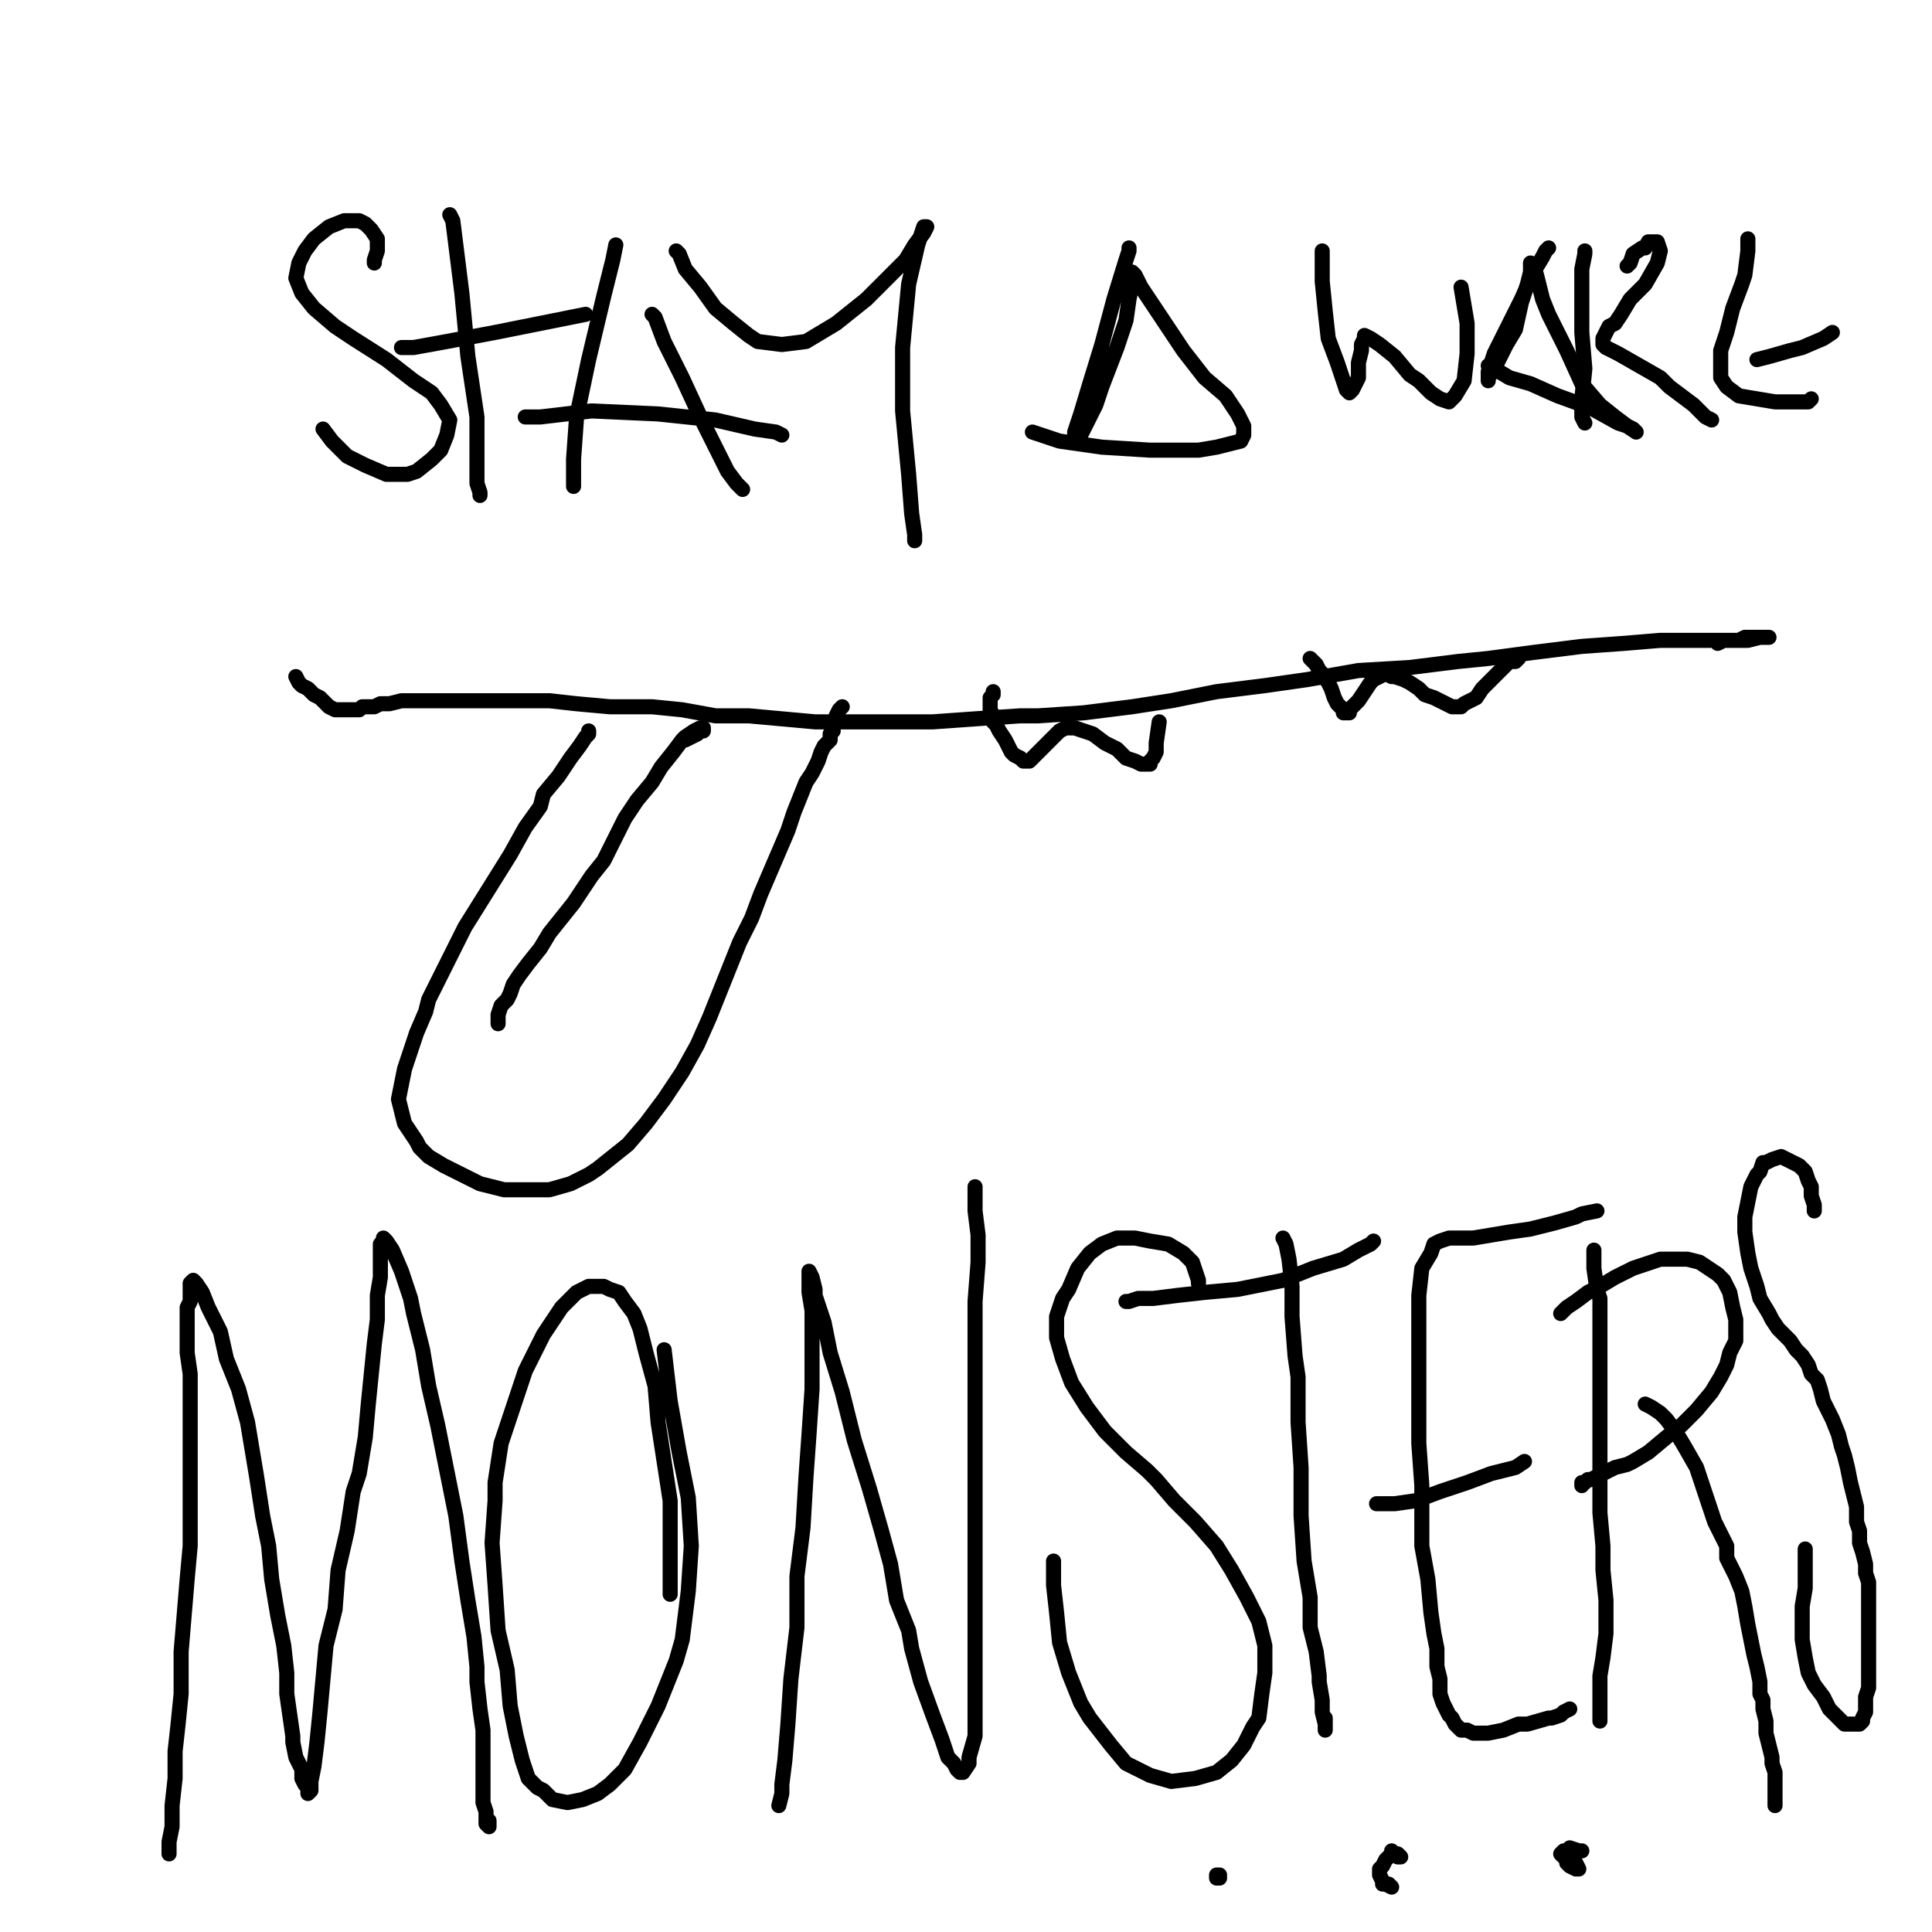 <?xml version="1.0" standalone="yes"?><svg width="640px" height="640px" xmlns="http://www.w3.org/2000/svg" version="1.1"><polyline points="124,87.125 124,87.125 124,87.125 124,87.125 124,86.125 125,83.125 125,79.125 123,76.125 121,74.125 119,73.125 114,73.125 109,75.125 104,79.125 101,83.125 99,87.125 98,92.125 100,97.125 104,102.125 111,108.125 117,112.125 128,119.125 137,126.125 143,130.125 146,134.125 149,139.125 148,144.125 146,149.125 143,152.125 138,156.125 135,157.125 128,157.125 121,154.125 115,151.125 110,146.125 107,142.125 " fill="none" stroke="#000000" stroke-width="5px" stroke-linecap="round" stroke-linejoin="round" /><polyline points="149,71.125 149,71.125 149,71.125 150,73.125 151,81.125 153,97.125 155,118.125 158,138.125 158,152.125 158,160.125 159,163.125 159,164.125 " fill="none" stroke="#000000" stroke-width="5px" stroke-linecap="round" stroke-linejoin="round" /><polyline points="194,104.125 194,104.125 189,105.125 179,107.125 164,110.125 148,113.125 137,115.125 133,115.125 " fill="none" stroke="#000000" stroke-width="5px" stroke-linecap="round" stroke-linejoin="round" /><polyline points="204,81.125 204,81.125 204,81.125 203,86.125 200,98.125 195,119.125 191,138.125 190,152.125 190,159.125 190,161.125 " fill="none" stroke="#000000" stroke-width="5px" stroke-linecap="round" stroke-linejoin="round" /><polyline points="216,104.125 216,104.125 216,104.125 217,105.125 220,113.125 226,125.125 232,138.125 237,148.125 241,156.125 244,160.125 246,162.125 " fill="none" stroke="#000000" stroke-width="5px" stroke-linecap="round" stroke-linejoin="round" /><polyline points="259,144.125 257,143.125 250,142.125 237,139.125 218,137.125 196,136.125 179,138.125 174,138.125 " fill="none" stroke="#000000" stroke-width="5px" stroke-linecap="round" stroke-linejoin="round" /><polyline points="224,83.125 225,84.125 227,89.125 232,95.125 237,102.125 243,107.125 248,111.125 251,113.125 259,114.125 267,113.125 277,107.125 287,99.125 294,92.125 300,86.125 303,81.125 306,77.125 307,75.125 307,75.125 306,75.125 304,81.125 301,94.125 299,115.125 299,136.125 301,157.125 302,170.125 303,177.125 303,179.125 " fill="none" stroke="#000000" stroke-width="5px" stroke-linecap="round" stroke-linejoin="round" /><polyline points="374,82.125 374,83.125 373,86.125 369,99.125 365,114.125 361,127.125 358,137.125 356,143.125 356,146.125 356,146.125 358,144.125 363,134.125 365,128.125 370,115.125 373,106.125 374,99.125 375,94.125 375,92.125 375,90.125 375,90.125 376,91.125 378,95.125 380,98.125 386,107.125 392,116.125 399,125.125 406,131.125 410,137.125 412,141.125 412,144.125 411,146.125 403,148.125 397,149.125 381,149.125 365,148.125 351,146.125 342,143.125 " fill="none" stroke="#000000" stroke-width="5px" stroke-linecap="round" stroke-linejoin="round" /><polyline points="438,83.125 438,83.125 438,83.125 438,83.125 438,83.125 438,84.125 438,86.125 438,93.125 439,103.125 440,112.125 443,120.125 445,126.125 446,129.125 447,130.125 448,129.125 449,127.125 450,125.125 450,120.125 451,116.125 451,114.125 452,112.125 452,111.125 454,112.125 457,114.125 462,118.125 467,124.125 470,126.125 474,130.125 477,132.125 480,133.125 482,131.125 485,126.125 486,117.125 486,107.125 484,95.125 " fill="none" stroke="#000000" stroke-width="5px" stroke-linecap="round" stroke-linejoin="round" /><polyline points="513,82.125 512,83.125 511,85.125 508,90.125 504,99.125 499,109.125 495,117.125 493,123.125 493,125.125 493,126.125 493,125.125 495,122.125 499,114.125 502,109.125 504,100.125 506,94.125 507,90.125 507,88.125 507,87.125 508,88.125 509,91.125 511,99.125 513,104.125 519,116.125 524,127.125 530,134.125 535,138.125 539,141.125 541,142.125 542,143.125 542,143.125 539,141.125 536,140.125 527,135.125 516,131.125 507,127.125 500,125.125 495,122.125 493,121.125 " fill="none" stroke="#000000" stroke-width="5px" stroke-linecap="round" stroke-linejoin="round" /><polyline points="525,83.125 525,84.125 524,89.125 524,98.125 524,110.125 525,122.125 524,132.125 524,138.125 525,140.125 " fill="none" stroke="#000000" stroke-width="5px" stroke-linecap="round" stroke-linejoin="round" /><polyline points="539,88.125 540,87.125 541,84.125 544,82.125 545,82.125 546,80.125 548,80.125 549,80.125 550,83.125 549,87.125 545,94.125 540,99.125 537,104.125 535,107.125 533,108.125 532,110.125 531,112.125 531,114.125 532,115.125 536,117.125 543,121.125 550,125.125 553,128.125 561,134.125 563,136.125 565,138.125 567,139.125 " fill="none" stroke="#000000" stroke-width="5px" stroke-linecap="round" stroke-linejoin="round" /><polyline points="579,79.125 579,83.125 578,91.125 577,94.125 574,102.125 572,110.125 570,116.125 570,121.125 570,125.125 572,128.125 576,131.125 582,132.125 588,133.125 593,133.125 595,133.125 598,133.125 599,133.125 600,132.125 " fill="none" stroke="#000000" stroke-width="5px" stroke-linecap="round" stroke-linejoin="round" /><polyline points="607,110.125 607,110.125 604,112.125 597,115.125 593,116.125 586,118.125 582,119.125 " fill="none" stroke="#000000" stroke-width="5px" stroke-linecap="round" stroke-linejoin="round" /><polyline points="569,213.125 571,212.125 573,212.125 576,212.125 578,211.125 579,211.125 581,211.125 582,211.125 583,211.125 584,211.125 585,211.125 586,211.125 586,211.125 585,211.125 584,211.125 583,211.125 579,212.125 573,212.125 563,212.125 550,212.125 538,213.125 524,214.125 508,216.125 493,218.125 483,219.125 467,221.125 450,222.125 433,225.125 419,227.125 403,229.125 388,232.125 375,234.125 359,236.125 344,237.125 338,237.125 323,238.125 309,239.125 296,239.125 283,239.125 270,239.125 259,238.125 248,237.125 237,237.125 226,235.125 216,234.125 211,234.125 202,234.125 191,233.125 182,232.125 174,232.125 165,232.125 157,232.125 148,232.125 142,232.125 138,232.125 133,232.125 129,233.125 126,233.125 124,234.125 122,234.125 120,234.125 119,235.125 118,235.125 117,235.125 117,235.125 116,235.125 116,235.125 115,235.125 115,235.125 114,235.125 113,235.125 113,235.125 112,235.125 111,235.125 111,235.125 109,234.125 108,233.125 106,231.125 104,230.125 102,228.125 100,227.125 99,226.125 98,224.125 " fill="none" stroke="#000000" stroke-width="5px" stroke-linecap="round" stroke-linejoin="round" /><polyline points="195,243.125 195,243.125 195,243.125 195,243.125 195,243.125 195,243.125 195,243.125 195,243.125 195,242.125 195,242.125 195,242.125 195,242.125 195,242.125 195,243.125 194,244.125 192,247.125 189,251.125 185,257.125 180,263.125 179,267.125 174,274.125 169,283.125 164,291.125 159,299.125 154,307.125 150,315.125 146,323.125 142,331.125 141,335.125 138,342.125 136,348.125 134,354.125 133,359.125 132,364.125 133,368.125 134,372.125 136,375.125 138,378.125 139,380.125 142,383.125 147,386.125 153,389.125 159,392.125 167,394.125 174,394.125 182,394.125 189,392.125 195,389.125 198,387.125 203,383.125 208,379.125 214,372.125 220,364.125 226,355.125 231,346.125 235,337.125 239,327.125 243,317.125 245,312.125 249,304.125 252,296.125 255,289.125 258,282.125 261,275.125 263,269.125 265,264.125 267,259.125 269,256.125 270,254.125 271,252.125 272,249.125 273,247.125 274,246.125 275,245.125 275,244.125 275,243.125 275,243.125 276,242.125 276,242.125 276,242.125 276,241.125 276,241.125 276,241.125 276,240.125 276,240.125 276,239.125 277,239.125 277,238.125 277,237.125 278,235.125 279,234.125 " fill="none" stroke="#000000" stroke-width="5px" stroke-linecap="round" stroke-linejoin="round" /><polyline points="227,245.125 227,245.125 227,245.125 227,245.125 227,245.125 227,245.125 229,244.125 231,243.125 231,243.125 232,242.125 233,242.125 233,242.125 233,241.125 232,241.125 230,242.125 227,244.125 226,245.125 223,249.125 219,254.125 216,259.125 211,265.125 207,271.125 203,279.125 200,285.125 196,290.125 192,296.125 190,299.125 186,304.125 182,309.125 179,314.125 175,319.125 172,323.125 170,326.125 169,329.125 168,331.125 166,333.125 165,336.125 165,336.125 165,338.125 165,338.125 165,339.125 165,339.125 165,339.125 " fill="none" stroke="#000000" stroke-width="5px" stroke-linecap="round" stroke-linejoin="round" /><polyline points="329,229.125 329,229.125 329,229.125 329,229.125 329,229.125 329,230.125 328,231.125 328,232.125 328,233.125 328,235.125 329,237.125 329,239.125 330,240.125 331,242.125 333,245.125 334,247.125 335,249.125 336,250.125 338,251.125 339,252.125 340,252.125 341,252.125 342,251.125 343,250.125 344,249.125 346,247.125 347,246.125 349,244.125 350,243.125 351,242.125 353,241.125 354,241.125 356,241.125 359,242.125 362,243.125 366,246.125 370,248.125 373,251.125 376,252.125 378,253.125 379,253.125 381,253.125 381,252.125 382,251.125 383,249.125 383,246.125 384,239.125 " fill="none" stroke="#000000" stroke-width="5px" stroke-linecap="round" stroke-linejoin="round" /><polyline points="434,218.125 434,218.125 434,218.125 434,218.125 434,218.125 434,218.125 434,218.125 435,219.125 435,219.125 436,220.125 437,222.125 438,223.125 440,226.125 441,228.125 442,231.125 443,233.125 444,234.125 445,235.125 445,236.125 446,236.125 447,236.125 447,235.125 448,234.125 450,232.125 452,229.125 454,226.125 455,225.125 457,224.125 459,223.125 461,224.125 462,224.125 465,225.125 467,226.125 470,228.125 472,230.125 475,231.125 477,232.125 479,233.125 481,234.125 482,234.125 484,234.125 485,233.125 487,232.125 489,231.125 491,228.125 493,226.125 495,224.125 497,222.125 498,221.125 499,220.125 500,219.125 500,219.125 501,219.125 502,219.125 503,218.125 " fill="none" stroke="#000000" stroke-width="5px" stroke-linecap="round" stroke-linejoin="round" /><polyline points="56,614.125 56,614.125 56,614.125 56,614.125 56,614.125 56,614.125 56,611.125 56,610.125 57,605.125 57,598.125 58,589.125 58,580.125 59,571.125 60,561.125 60,552.125 60,547.125 61,535.125 62,523.125 63,512.125 63,500.125 63,490.125 63,480.125 63,471.125 63,463.125 63,455.125 62,448.125 62,445.125 62,440.125 62,436.125 62,433.125 63,431.125 63,428.125 63,427.125 63,426.125 63,425.125 64,424.125 64,424.125 65,425.125 65,425.125 67,428.125 69,433.125 73,441.125 75,450.125 79,460.125 82,471.125 84,483.125 85,489.125 87,502.125 89,512.125 90,523.125 92,535.125 94,545.125 95,554.125 95,561.125 96,568.125 97,575.125 97,577.125 98,582.125 100,586.125 100,589.125 101,591.125 102,592.125 102,593.125 102,594.125 102,594.125 103,593.125 103,590.125 104,585.125 105,577.125 106,567.125 107,556.125 108,545.125 111,533.125 112,520.125 115,507.125 117,494.125 119,488.125 121,476.125 122,465.125 123,455.125 124,445.125 125,437.125 125,429.125 126,423.125 126,418.125 126,416.125 126,414.125 126,412.125 127,411.125 127,410.125 127,410.125 128,411.125 130,414.125 133,421.125 136,430.125 137,435.125 140,447.125 142,459.125 145,472.125 148,487.125 151,502.125 153,517.125 155,530.125 157,542.125 158,552.125 158,557.125 159,566.125 160,573.125 160,580.125 160,586.125 160,592.125 160,597.125 161,600.125 161,603.125 161,603.125 161,604.125 162,605.125 162,605.125 162,604.125 162,603.125 " fill="none" stroke="#000000" stroke-width="5px" stroke-linecap="round" stroke-linejoin="round" /><polyline points="222,528.125 222,528.125 222,526.125 222,521.125 222,517.125 222,508.125 222,497.125 220,484.125 218,471.125 217,459.125 214,448.125 212,440.125 210,435.125 207,431.125 205,428.125 202,427.125 200,426.125 195,426.125 191,428.125 186,433.125 180,442.125 174,454.125 170,466.125 166,478.125 164,491.125 164,497.125 163,511.125 164,525.125 165,540.125 168,553.125 169,565.125 171,575.125 173,583.125 175,589.125 178,592.125 180,593.125 183,596.125 188,597.125 193,596.125 198,594.125 202,591.125 207,586.125 212,577.125 218,565.125 224,550.125 226,543.125 228,527.125 229,512.125 228,496.125 225,481.125 222,464.125 220,447.125 " fill="none" stroke="#000000" stroke-width="5px" stroke-linecap="round" stroke-linejoin="round" /><polyline points="258,598.125 258,598.125 259,594.125 259,591.125 260,583.125 261,571.125 262,556.125 264,539.125 264,522.125 266,506.125 267,489.125 268,475.125 269,460.125 269,448.125 269,443.125 269,434.125 268,428.125 268,424.125 268,422.125 268,421.125 269,423.125 270,427.125 270,429.125 273,438.125 275,448.125 279,461.125 283,477.125 288,493.125 292,507.125 295,518.125 297,530.125 301,540.125 302,546.125 305,557.125 309,568.125 312,576.125 314,582.125 316,584.125 317,586.125 318,587.125 318,587.125 319,587.125 321,584.125 321,582.125 323,575.125 323,564.125 323,552.125 323,537.125 323,521.125 323,503.125 323,486.125 323,470.125 323,461.125 323,445.125 323,431.125 324,418.125 324,409.125 323,401.125 323,397.125 323,394.125 323,393.125 " fill="none" stroke="#000000" stroke-width="5px" stroke-linecap="round" stroke-linejoin="round" /><polyline points="397,425.125 397,425.125 397,424.125 396,421.125 395,418.125 394,417.125 392,415.125 387,412.125 381,411.125 376,410.125 370,410.125 365,412.125 361,415.125 357,420.125 354,427.125 352,430.125 350,436.125 350,443.125 352,450.125 355,458.125 360,466.125 366,474.125 373,481.125 380,487.125 383,490.125 389,497.125 396,504.125 403,512.125 408,520.125 413,529.125 417,537.125 419,545.125 419,554.125 418,561.125 417,569.125 415,572.125 412,578.125 408,583.125 403,587.125 396,589.125 388,590.125 381,588.125 373,584.125 368,578.125 361,569.125 358,564.125 354,554.125 351,544.125 350,534.125 349,525.125 349,519.125 349,517.125 " fill="none" stroke="#000000" stroke-width="5px" stroke-linecap="round" stroke-linejoin="round" /><polyline points="425,410.125 425,410.125 426,412.125 427,417.125 428,426.125 428,436.125 429,449.125 430,456.125 430,471.125 431,486.125 431,502.125 432,517.125 434,529.125 434,539.125 436,547.125 437,555.125 437,557.125 438,563.125 438,567.125 439,571.125 439,572.125 439,573.125 439,573.125 439,573.125 439,571.125 439,569.125 " fill="none" stroke="#000000" stroke-width="5px" stroke-linecap="round" stroke-linejoin="round" /><polyline points="455,411.125 455,411.125 455,411.125 455,411.125 455,411.125 454,412.125 450,414.125 445,417.125 435,420.125 425,424.125 415,426.125 410,427.125 399,428.125 390,429.125 382,430.125 377,430.125 374,431.125 373,431.125 " fill="none" stroke="#000000" stroke-width="5px" stroke-linecap="round" stroke-linejoin="round" /><polyline points="529,401.125 529,401.125 529,401.125 529,401.125 529,401.125 524,402.125 522,403.125 515,405.125 507,407.125 500,408.125 494,409.125 488,410.125 484,410.125 480,410.125 477,411.125 477,411.125 475,412.125 474,415.125 471,420.125 470,429.125 470,439.125 470,451.125 470,465.125 470,478.125 471,492.125 471,499.125 471,512.125 473,523.125 474,534.125 475,541.125 476,546.125 476,552.125 477,556.125 477,561.125 478,564.125 479,566.125 480,568.125 481,569.125 482,571.125 482,571.125 484,573.125 486,573.125 488,574.125 493,574.125 498,573.125 503,571.125 506,571.125 513,569.125 514,569.125 517,568.125 518,567.125 520,566.125 520,566.125 " fill="none" stroke="#000000" stroke-width="5px" stroke-linecap="round" stroke-linejoin="round" /><polyline points="505,484.125 505,484.125 505,484.125 505,484.125 502,486.125 494,488.125 486,491.125 477,494.125 469,497.125 462,498.125 457,498.125 456,498.125 " fill="none" stroke="#000000" stroke-width="5px" stroke-linecap="round" stroke-linejoin="round" /><polyline points="528,414.125 528,414.125 528,416.125 528,420.125 529,427.125 530,430.125 530,439.125 530,450.125 530,463.125 530,476.125 530,488.125 530,501.125 531,512.125 531,520.125 532,530.125 532,538.125 532,541.125 531,549.125 530,555.125 530,560.125 530,564.125 530,566.125 530,568.125 530,569.125 530,570.125 530,569.125 " fill="none" stroke="#000000" stroke-width="5px" stroke-linecap="round" stroke-linejoin="round" /><polyline points="517,435.125 517,435.125 517,435.125 517,435.125 518,434.125 519,433.125 522,431.125 526,428.125 530,426.125 535,423.125 541,420.125 547,418.125 550,417.125 555,417.125 559,417.125 563,418.125 566,420.125 569,422.125 571,424.125 573,428.125 574,433.125 575,437.125 575,441.125 575,444.125 573,448.125 572,452.125 570,456.125 567,461.125 562,467.125 557,472.125 552,476.125 546,481.125 541,484.125 539,485.125 535,486.125 531,488.125 529,489.125 527,490.125 526,490.125 525,491.125 524,491.125 524,491.125 524,492.125 524,492.125 524,492.125 " fill="none" stroke="#000000" stroke-width="5px" stroke-linecap="round" stroke-linejoin="round" /><polyline points="545,465.125 545,465.125 545,465.125 545,465.125 545,465.125 547,466.125 550,468.125 552,470.125 555,474.125 558,479.125 562,486.125 565,495.125 568,504.125 572,512.125 572,516.125 575,522.125 577,527.125 578,532.125 579,538.125 580,543.125 581,548.125 582,552.125 583,557.125 583,561.125 584,563.125 584,566.125 585,570.125 585,574.125 586,578.125 587,582.125 587,584.125 588,587.125 588,589.125 588,592.125 588,594.125 588,596.125 588,596.125 588,598.125 588,598.125 588,598.125 " fill="none" stroke="#000000" stroke-width="5px" stroke-linecap="round" stroke-linejoin="round" /><polyline points="601,401.125 601,401.125 601,401.125 601,401.125 601,401.125 601,401.125 601,401.125 601,401.125 601,401.125 601,399.125 600,396.125 600,393.125 599,391.125 598,388.125 596,386.125 594,385.125 592,384.125 590,383.125 587,384.125 585,385.125 584,385.125 583,388.125 582,389.125 580,393.125 579,398.125 578,403.125 578,408.125 579,415.125 580,420.125 582,426.125 583,430.125 586,435.125 587,437.125 589,440.125 593,444.125 595,447.125 597,449.125 599,452.125 600,455.125 602,457.125 603,460.125 604,464.125 605,466.125 607,470.125 609,475.125 610,479.125 611,482.125 612,486.125 613,491.125 614,495.125 615,499.125 615,504.125 616,507.125 616,511.125 617,514.125 618,518.125 618,521.125 619,524.125 619,528.125 619,533.125 619,539.125 619,546.125 619,549.125 619,555.125 619,559.125 618,562.125 618,565.125 618,567.125 617,569.125 617,570.125 616,571.125 615,571.125 615,571.125 613,571.125 611,571.125 609,569.125 606,566.125 604,562.125 601,558.125 599,554.125 598,549.125 597,543.125 597,539.125 597,532.125 598,526.125 598,521.125 598,518.125 598,513.125 " fill="none" stroke="#000000" stroke-width="5px" stroke-linecap="round" stroke-linejoin="round" /><polyline points="524,613.125 524,613.125 524,613.125 523,613.125 520,612.125 519,613.125 518,613.125 517,614.125 517,614.125 518,615.125 519,616.125 519,617.125 520,618.125 522,619.125 522,619.125 523,619.125 523,619.125 522,617.125 " fill="none" stroke="#000000" stroke-width="5px" stroke-linecap="round" stroke-linejoin="round" /><polyline points="461,613.125 461,613.125 461,613.125 461,613.125 461,613.125 461,613.125 461,614.125 462,614.125 463,615.125 464,615.125 463,614.125 463,614.125 461,614.125 460,615.125 459,616.125 458,618.125 457,619.125 457,621.125 458,623.125 458,624.125 459,624.125 460,624.125 461,625.125 461,625.125 461,625.125 459,624.125 " fill="none" stroke="#000000" stroke-width="5px" stroke-linecap="round" stroke-linejoin="round" /><polyline points="404,621.125 404,621.125 404,621.125 403,621.125 403,621.125 403,621.125 403,622.125 403,622.125 404,622.125 404,622.125 404,622.125 " fill="none" stroke="#000000" stroke-width="5px" stroke-linecap="round" stroke-linejoin="round" /></svg>